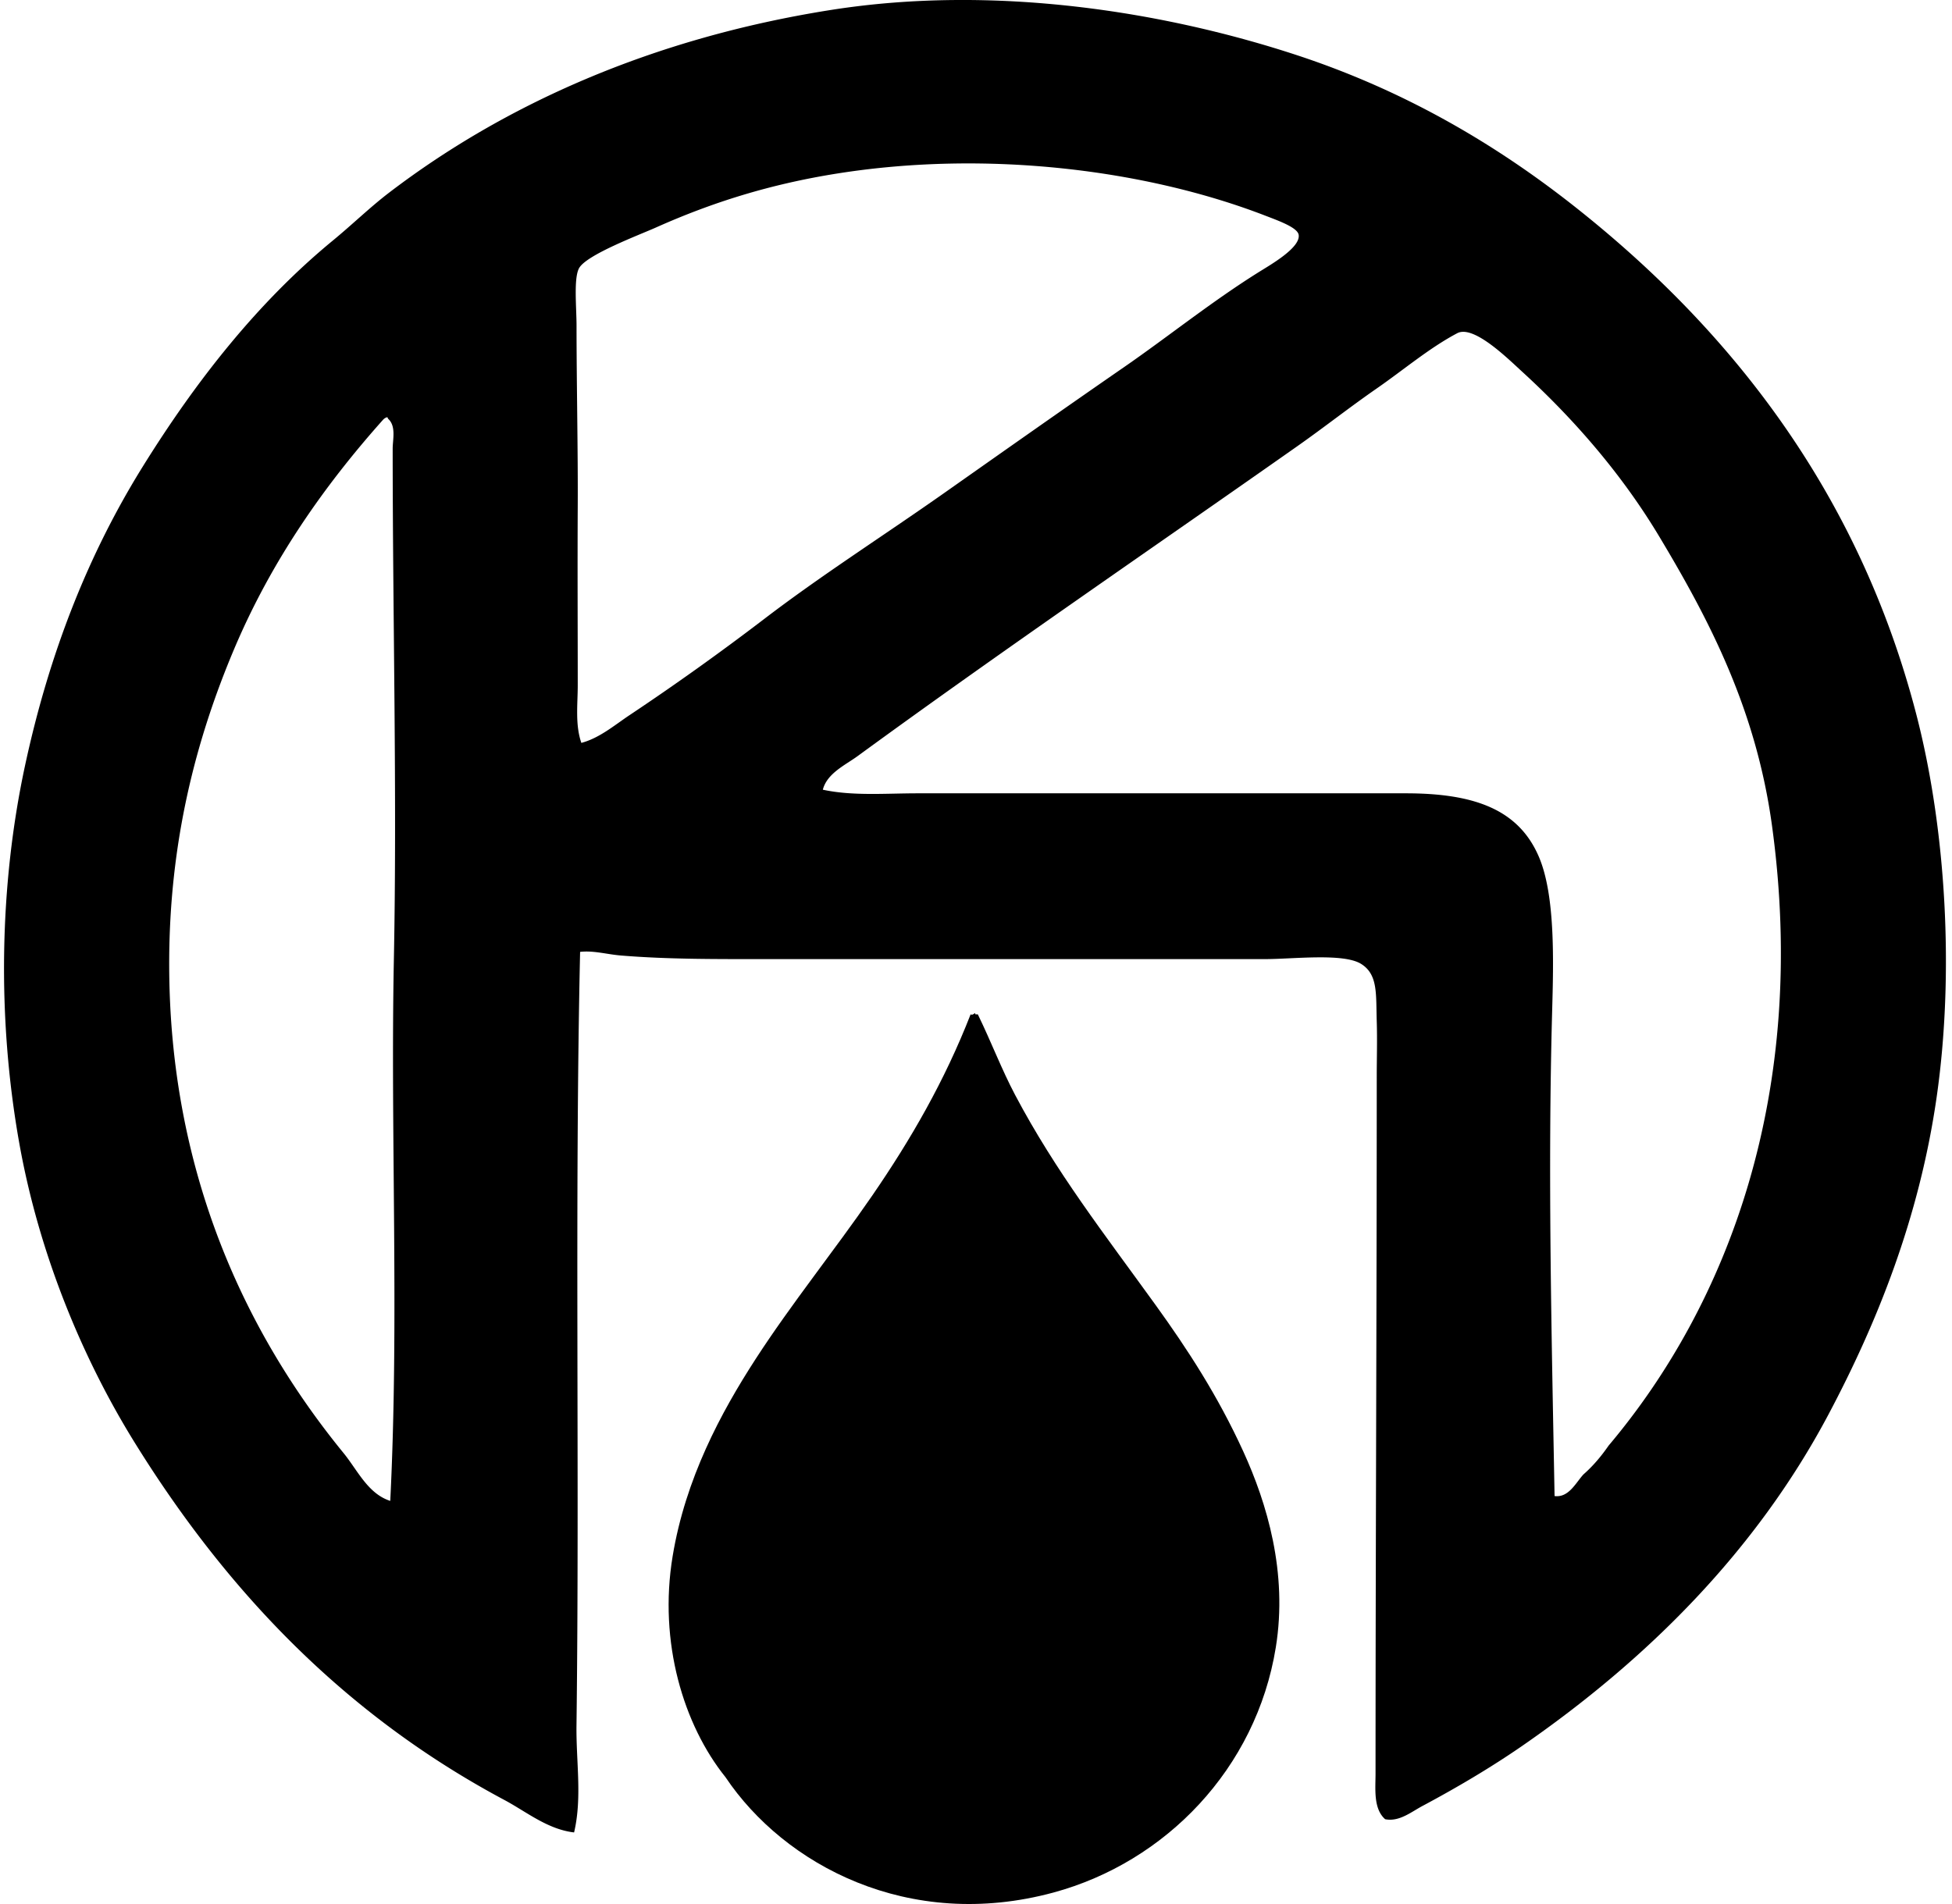 <svg xmlns="http://www.w3.org/2000/svg" width="205" height="200" fill="none" viewBox="0 0 205 200">
  <path fill="#000" fill-rule="evenodd" d="M60.923 99.987c-.585 26.371-.045 54.759-.38 81.263-.047 3.803.608 7.576-.252 11.23-2.79-.324-5.003-2.171-7.319-3.408-16.605-8.858-29.038-21.732-38.862-37.599-5.338-8.624-10.008-19.619-12.113-31.549-2.298-13.015-2.073-26.933.63-39.495C5.183 68.553 9.29 58.183 14.992 49.01c5.61-9.026 12.081-17.254 19.937-23.722 2.09-1.718 3.922-3.513 5.93-5.048C52.99 10.972 68.497 4.023 87.17 1.061c17.193-2.73 35.137.139 49.213 4.794 11.235 3.719 20.711 9.32 28.897 15.772 16.612 13.098 29.947 30.218 35.962 53.376 3.168 12.195 3.999 27.367 2.144 40.251-1.834 12.772-6.309 23.797-11.354 33.314-7.636 14.396-19.072 25.765-32.177 34.827-3.26 2.251-6.83 4.365-10.474 6.309-1.17.625-2.449 1.688-3.912 1.388-1.257-1.106-1.009-3.2-1.009-4.794 0-23.096.127-48.804.127-73.313 0-1.703.062-3.78 0-5.679-.092-2.886.148-4.939-1.639-6.054-1.859-1.163-7.15-.506-10.095-.506-17.431.002-34.542-.003-52.24 0-5.33 0-10.432.03-15.395-.377-1.475-.121-2.876-.543-4.294-.382Zm5.174-24.855A272.46 272.46 0 0 0 80.23 65.037c6.017-4.604 12.55-8.759 18.928-13.249 6.186-4.355 12.369-8.716 18.928-13.25 4.577-3.164 9.161-6.86 14.134-9.969 1.279-.798 4.395-2.576 4.165-3.912-.134-.774-2.18-1.492-3.533-2.016-12.458-4.807-29.174-6.916-44.922-4.415-7.1 1.126-13.181 3.052-19.054 5.677-1.755.784-7.346 2.876-8.075 4.292-.562 1.085-.252 4.093-.252 6.056 0 5.908.156 13.266.126 18.802-.035 6.488 0 12.797 0 18.928 0 2.003-.285 4.132.38 6.054 1.903-.508 3.46-1.845 5.042-2.903Zm100.191 79.748c1.009-.885 1.876-1.912 2.647-3.03 12.517-14.842 21.003-37.035 17.163-65.111-1.653-12.09-6.458-21.41-11.86-30.411-3.872-6.451-8.838-12.213-14.386-17.29-1.532-1.403-5.105-4.943-6.815-4.036-2.933 1.552-5.605 3.83-8.454 5.804-2.839 1.968-5.533 4.093-8.327 6.056-15.512 10.906-31.121 21.554-46.184 32.556-1.296.947-3.208 1.8-3.659 3.533 3.149.677 6.56.38 9.969.38 17.49-.003 34.459 0 51.231 0 7.226-.003 11.879 1.692 14.007 6.685 1.72 4.041 1.532 10.918 1.388 16.152-.471 17.041-.057 34.11.253 50.978 1.482.196 2.214-1.376 3.027-2.266ZM40.23 44.09c-6.091 6.826-11.684 14.717-15.648 24.103-3.97 9.403-6.816 20.182-6.813 33.061 0 22.111 8.218 39.014 18.296 51.357 1.487 1.818 2.566 4.289 4.92 5.045.943-18.913.013-38.275.38-56.908.342-17.314-.124-35.694-.126-53.628 0-.952.391-2.385-.506-3.156-.005-.077-.017-.148-.126-.126a.898.898 0 0 0-.377.253Z" clip-rule="evenodd"/>
  <path fill="#000" fill-rule="evenodd" d="M102.439 106.549h.252c1.418 2.916 2.504 5.791 3.912 8.456 4.25 8.048 9.401 14.647 14.764 22.082 3.346 4.638 6.534 9.532 9.212 15.393 2.459 5.387 4.683 12.685 3.406 20.569-2.06 12.72-11.567 22.548-23.343 25.743-15.222 4.128-28.294-2.925-34.45-12.115-4.398-5.477-7.053-14.154-5.55-23.217 1.346-8.137 5.05-15.046 8.706-20.696 3.82-5.898 8.258-11.369 12.242-17.16 4.066-5.913 7.613-12.054 10.345-19.057.288.176.474-.323.504.002Z" clip-rule="evenodd"/>
</svg>
